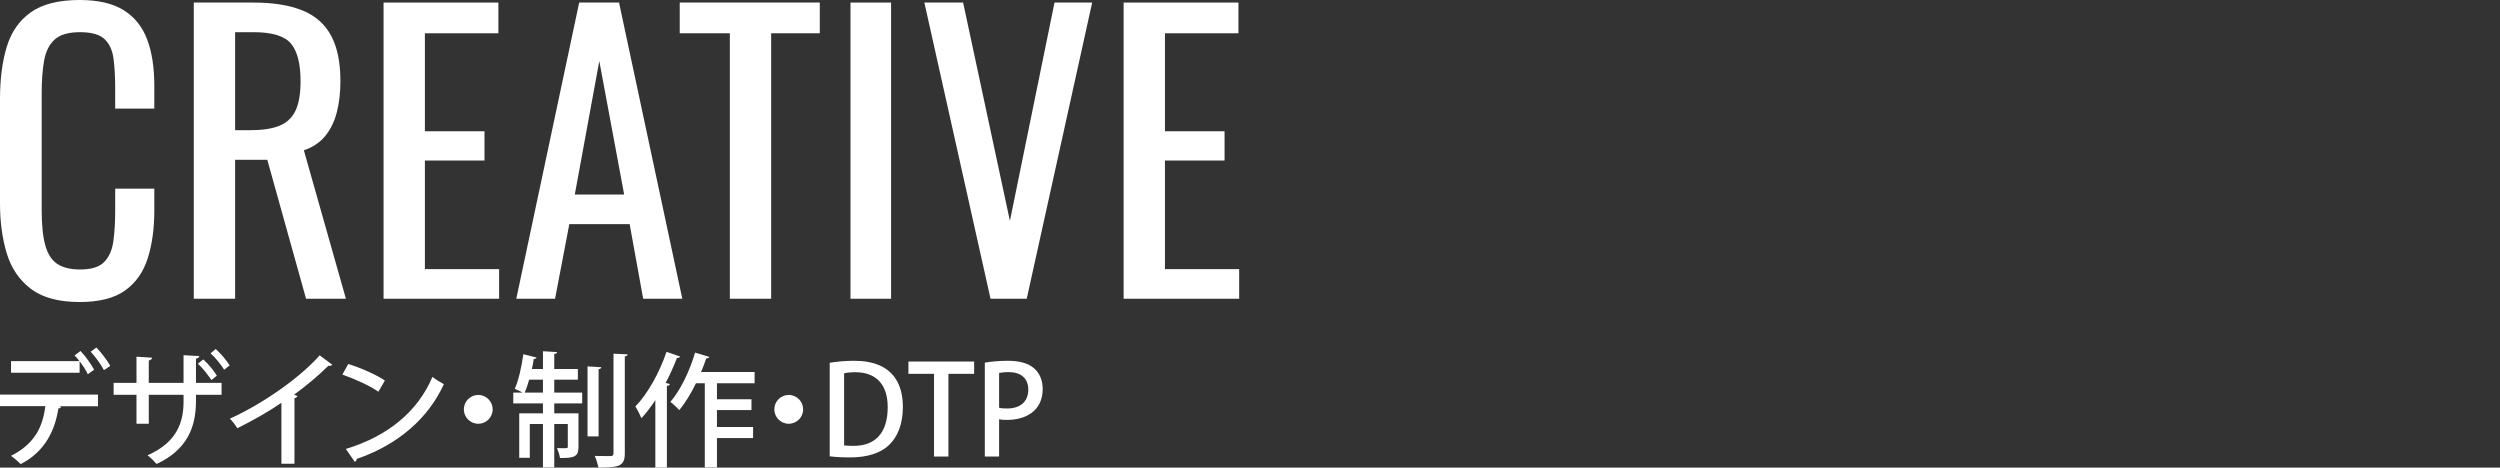 <?xml version="1.0" encoding="UTF-8"?><svg id="b" xmlns="http://www.w3.org/2000/svg" width="1006.532" height="188.26" viewBox="0 0 1006.532 188.26"><rect x="0" y="0" width="1006.532" height="188.26" fill="#333333" stroke="none"/><defs><style>.e{fill:none;}.e,.f{stroke-width:0px;}.f{fill:#fff;}</style></defs><g id="c"><path class="f" d="m0,163.509v-4.65h39.451v4.7h-15.801l.951.25c-.1.35-.451.6-1.1.65-1.301,8.451-5.201,17.351-15.201,22.401-.75-.85-2.701-2.5-3.852-3.35,9.701-4.9,12.801-11.851,13.801-20.001H0Zm35.352-12.851c-.699-1.5-1.949-3.5-3.301-5.2v4.6H4.449v-4.65h27.553c-.65-.9-1.35-1.7-2-2.3l2.4-1.8c2,2.05,4.299,5.35,5.5,7.55l-2.551,1.8Zm6.5-1.65c-1.049-2-3.449-5.45-5.35-7.4l2.301-1.7c2,2.05,4.4,5.25,5.6,7.401l-2.551,1.7Z"/><path class="f" d="m89.203,158.958h-10.301v2.55c0,10.051-3.25,19.451-15.852,25.302-.898-1.05-2.398-2.55-3.65-3.5,12.051-5.3,14.502-13.551,14.502-21.701v-2.65h-14.002v11.651h-4.949v-11.651h-9.201v-4.8h9.201v-10.551l6.301.4c-.051.5-.5,1-1.352,1.15v9.001h14.002v-11.151l6.35.35c-.049.5-.449.9-1.35,1.05v9.751h10.301v4.8Zm-7.35-14.251c2,1.8,4.199,4.45,5.449,6.55l-2.199,1.75c-1.352-2.05-3.551-4.9-5.451-6.6l2.201-1.7Zm5-4.2c2.15,1.95,4.25,4.45,5.6,6.6l-2.199,1.75c-1.301-2.1-3.5-4.85-5.502-6.6l2.102-1.75Z"/><path class="f" d="m133.803,146.858c-.25.25-.6.45-1.1.45-.15,0-.301,0-.5-.05-3.85,3.85-9,8.151-13.801,11.651.449.2,1.049.45,1.35.55-.1.4-.551.75-1.199.85v26.402h-5.25v-24.551c-4.9,3.4-11.652,7.25-17.752,10.251-.699-1.15-2-2.9-3-3.85,13.35-6.05,28.301-16.551,36.152-25.502l5.1,3.8Z"/><path class="f" d="m140.201,146.558c5.102,1.55,11.102,4.2,14.752,6.65l-2.602,4.5c-3.6-2.5-9.549-5.15-14.5-6.9l2.35-4.25Zm-.949,34.202c17.25-5.3,28.951-15.201,34.852-29.002,1.451,1.15,3.15,2.1,4.602,2.9-6.201,13.651-18.303,24.352-35.053,30.102-.051.5-.4,1-.801,1.2l-3.6-5.2Z"/><path class="f" d="m198.354,164.809c0,3.2-2.6,5.8-5.801,5.8s-5.801-2.6-5.801-5.8,2.602-5.8,5.801-5.8c3.301,0,5.801,2.7,5.801,5.8Z"/><path class="f" d="m223.152,152.858v5.2h11.25v4.35h-11.25v4h9.75v13.501c0,4.05-1.75,4.5-7.449,4.5-.15-1.2-.701-2.85-1.201-4,.85.05,1.65.05,2.301.05,1.85,0,2.051,0,2.051-.65v-9.101h-5.451v17.501h-4.551v-17.501h-5.299v13.601h-4.252v-17.901h9.551v-4h-11.951v-4.35h3.752c-.951-.55-2.25-1.15-3.15-1.5,1.5-3.3,2.75-8.851,3.449-13.951l5.352,1.35c-.15.35-.5.55-1.15.55-.201,1.3-.451,2.7-.75,4.05h4.449v-7.15l5.701.35c-.051.4-.4.65-1.15.8v6h9.5v4.3h-9.5Zm-10.102,0c-.549,1.95-1.148,3.75-1.799,5.2h7.35v-5.2h-5.551Zm29.053-5c-.051.4-.35.65-1.1.8v27.052h-4.451v-28.202l5.551.35Zm4.9-5.45l5.701.25c-.102.45-.4.75-1.15.85v39.002c0,5.15-2.25,5.75-10.65,5.75-.201-1.3-.852-3.35-1.451-4.7,1.451.05,2.801.05,3.951.05h2.4c.85,0,1.199-.25,1.199-1.1v-40.102Z"/><path class="f" d="m263.852,161.109c-1.801,2.7-3.65,5.15-5.6,7.25-.5-1.2-1.701-3.6-2.451-4.7,4.852-4.95,9.65-13.501,12.551-22.001l5.5,1.9c-.199.35-.648.6-1.299.55-1.301,3.4-2.85,6.8-4.551,10.051l1.701.45c-.102.4-.451.7-1.201.75v32.902h-4.65v-27.152Zm39.953-6.8h-15.152v6.45h13.902v4.35h-13.902v6.8h14.553v4.45h-14.553v11.851h-4.898v-33.902h-3.551c-2,4.1-4.301,7.901-6.701,10.801-.85-.9-2.549-2.55-3.6-3.3,3.949-4.55,7.75-12.351,9.951-19.851l5.75,1.75c-.15.4-.6.6-1.25.55-.6,1.8-1.301,3.65-2.102,5.5h21.553v4.55Z"/><path class="f" d="m323.354,164.809c0,3.2-2.6,5.8-5.801,5.8s-5.801-2.6-5.801-5.8,2.602-5.8,5.801-5.8c3.301,0,5.801,2.7,5.801,5.8Z"/><path class="f" d="m334.051,146.058c2.75-.45,6.15-.8,9.752-.8,16.301,0,19.701,10.051,19.701,18.551v.05c0,6.95-2.15,12.001-5.5,15.251-3.451,3.35-8.902,5.05-15.652,5.05-3.4,0-6.15-.15-8.301-.45v-37.652Zm5.801,33.252c1,.15,2.4.2,3.75.2,8.602.05,13.801-5,13.801-15.551,0-9.301-4.799-14.101-13.051-14.101-2,0-3.5.2-4.5.4v29.052Z"/><path class="f" d="m392.203,150.508h-10.352v33.302h-5.801v-33.302h-10.301v-4.95h26.453v4.95Z"/><path class="f" d="m396.5,146.008c2.301-.4,5.352-.75,9.301-.75,4.701,0,8.252,1,10.551,3.05,2.15,1.85,3.451,4.75,3.451,8.251,0,9.301-7.4,12.501-14.301,12.501-1.201,0-2.301-.05-3.25-.25v15.001h-5.752v-37.802Zm5.752,18.151c.85.25,1.898.3,3.25.3,5.299,0,8.5-2.75,8.5-7.65,0-4.65-3.201-7-7.852-7-1.799,0-3.148.2-3.898.35v14.001Z"/><path class="f" d="m32.093,121.599c-8.441,0-14.993-1.767-19.653-5.3-4.662-3.533-7.901-8.292-9.716-14.28-1.817-5.985-2.724-12.66-2.724-20.021v-42.103c0-8.046.906-15.064,2.724-21.052,1.814-5.985,5.054-10.622,9.716-13.912C17.1,1.645,23.651,0,32.093,0c7.457,0,13.371,1.376,17.739,4.122,4.366,2.749,7.508,6.675,9.422,11.777,1.914,5.104,2.871,11.239,2.871,18.402v9.422h-15.752v-8.391c0-4.417-.222-8.318-.663-11.704-.441-3.386-1.645-6.01-3.606-7.876-1.965-1.863-5.252-2.797-9.863-2.797-4.711,0-8.147,1.008-10.306,3.018-2.159,2.013-3.559,4.858-4.195,8.538-.64,3.68-.957,7.975-.957,12.881v47.256c0,5.987.49,10.724,1.473,14.206.979,3.485,2.599,5.962,4.857,7.434,2.257,1.472,5.3,2.208,9.128,2.208,4.513,0,7.752-1.005,9.716-3.018,1.962-2.01,3.188-4.784,3.681-8.318.489-3.533.736-7.655.736-12.366v-8.833h15.752v8.833c0,7.264-.884,13.668-2.65,19.212-1.767,5.546-4.81,9.863-9.127,12.955-4.32,3.091-10.404,4.637-18.255,4.637Z"/><path class="f" d="m78.023,120.275V1.031h23.996c7.949,0,14.523,1.056,19.727,3.165,5.201,2.112,9.054,5.498,11.557,10.158,2.503,4.663,3.754,10.772,3.754,18.328,0,4.614-.492,8.81-1.472,12.587-.982,3.779-2.554,6.97-4.711,9.569-2.16,2.602-5.006,4.49-8.539,5.668l16.93,59.769h-16.046l-15.605-55.942h-12.954v55.942h-16.636Zm16.636-67.866h6.33c4.711,0,8.538-.589,11.482-1.767s5.103-3.188,6.478-6.036c1.373-2.845,2.062-6.82,2.062-11.924,0-6.967-1.277-11.998-3.828-15.09-2.553-3.091-7.606-4.637-15.163-4.637h-7.36v39.454Z"/><path class="f" d="m154.428,120.275V1.031h46.226v12.366h-29.59v39.454h23.996v11.777h-23.996v43.723h29.884v11.924h-46.52Z"/><path class="f" d="m207.866,120.275L233.188,1.031h16.046l25.469,119.244h-15.752l-5.447-30.032h-24.29l-5.741,30.032h-15.605Zm23.555-41.956h19.874l-10.011-53.733-9.863,53.733Z"/><path class="f" d="m293.841,120.275V13.397h-20.169V1.031h56.384v12.366h-19.58v106.878h-16.635Z"/><path class="f" d="m342.421,120.275V1.031h16.341v119.244h-16.341Z"/><path class="f" d="m398.802,120.275L372.155,1.031h15.604l18.844,87.887L424.563,1.031h15.164l-26.352,119.244h-14.574Z"/><path class="f" d="m452.387,120.275V1.031h46.226v12.366h-29.59v39.454h23.996v11.777h-23.996v43.723h29.884v11.924h-46.52Z"/></g><g id="d"><rect class="e" y="62.671" width="1006.532" height="67.84"/></g></svg>